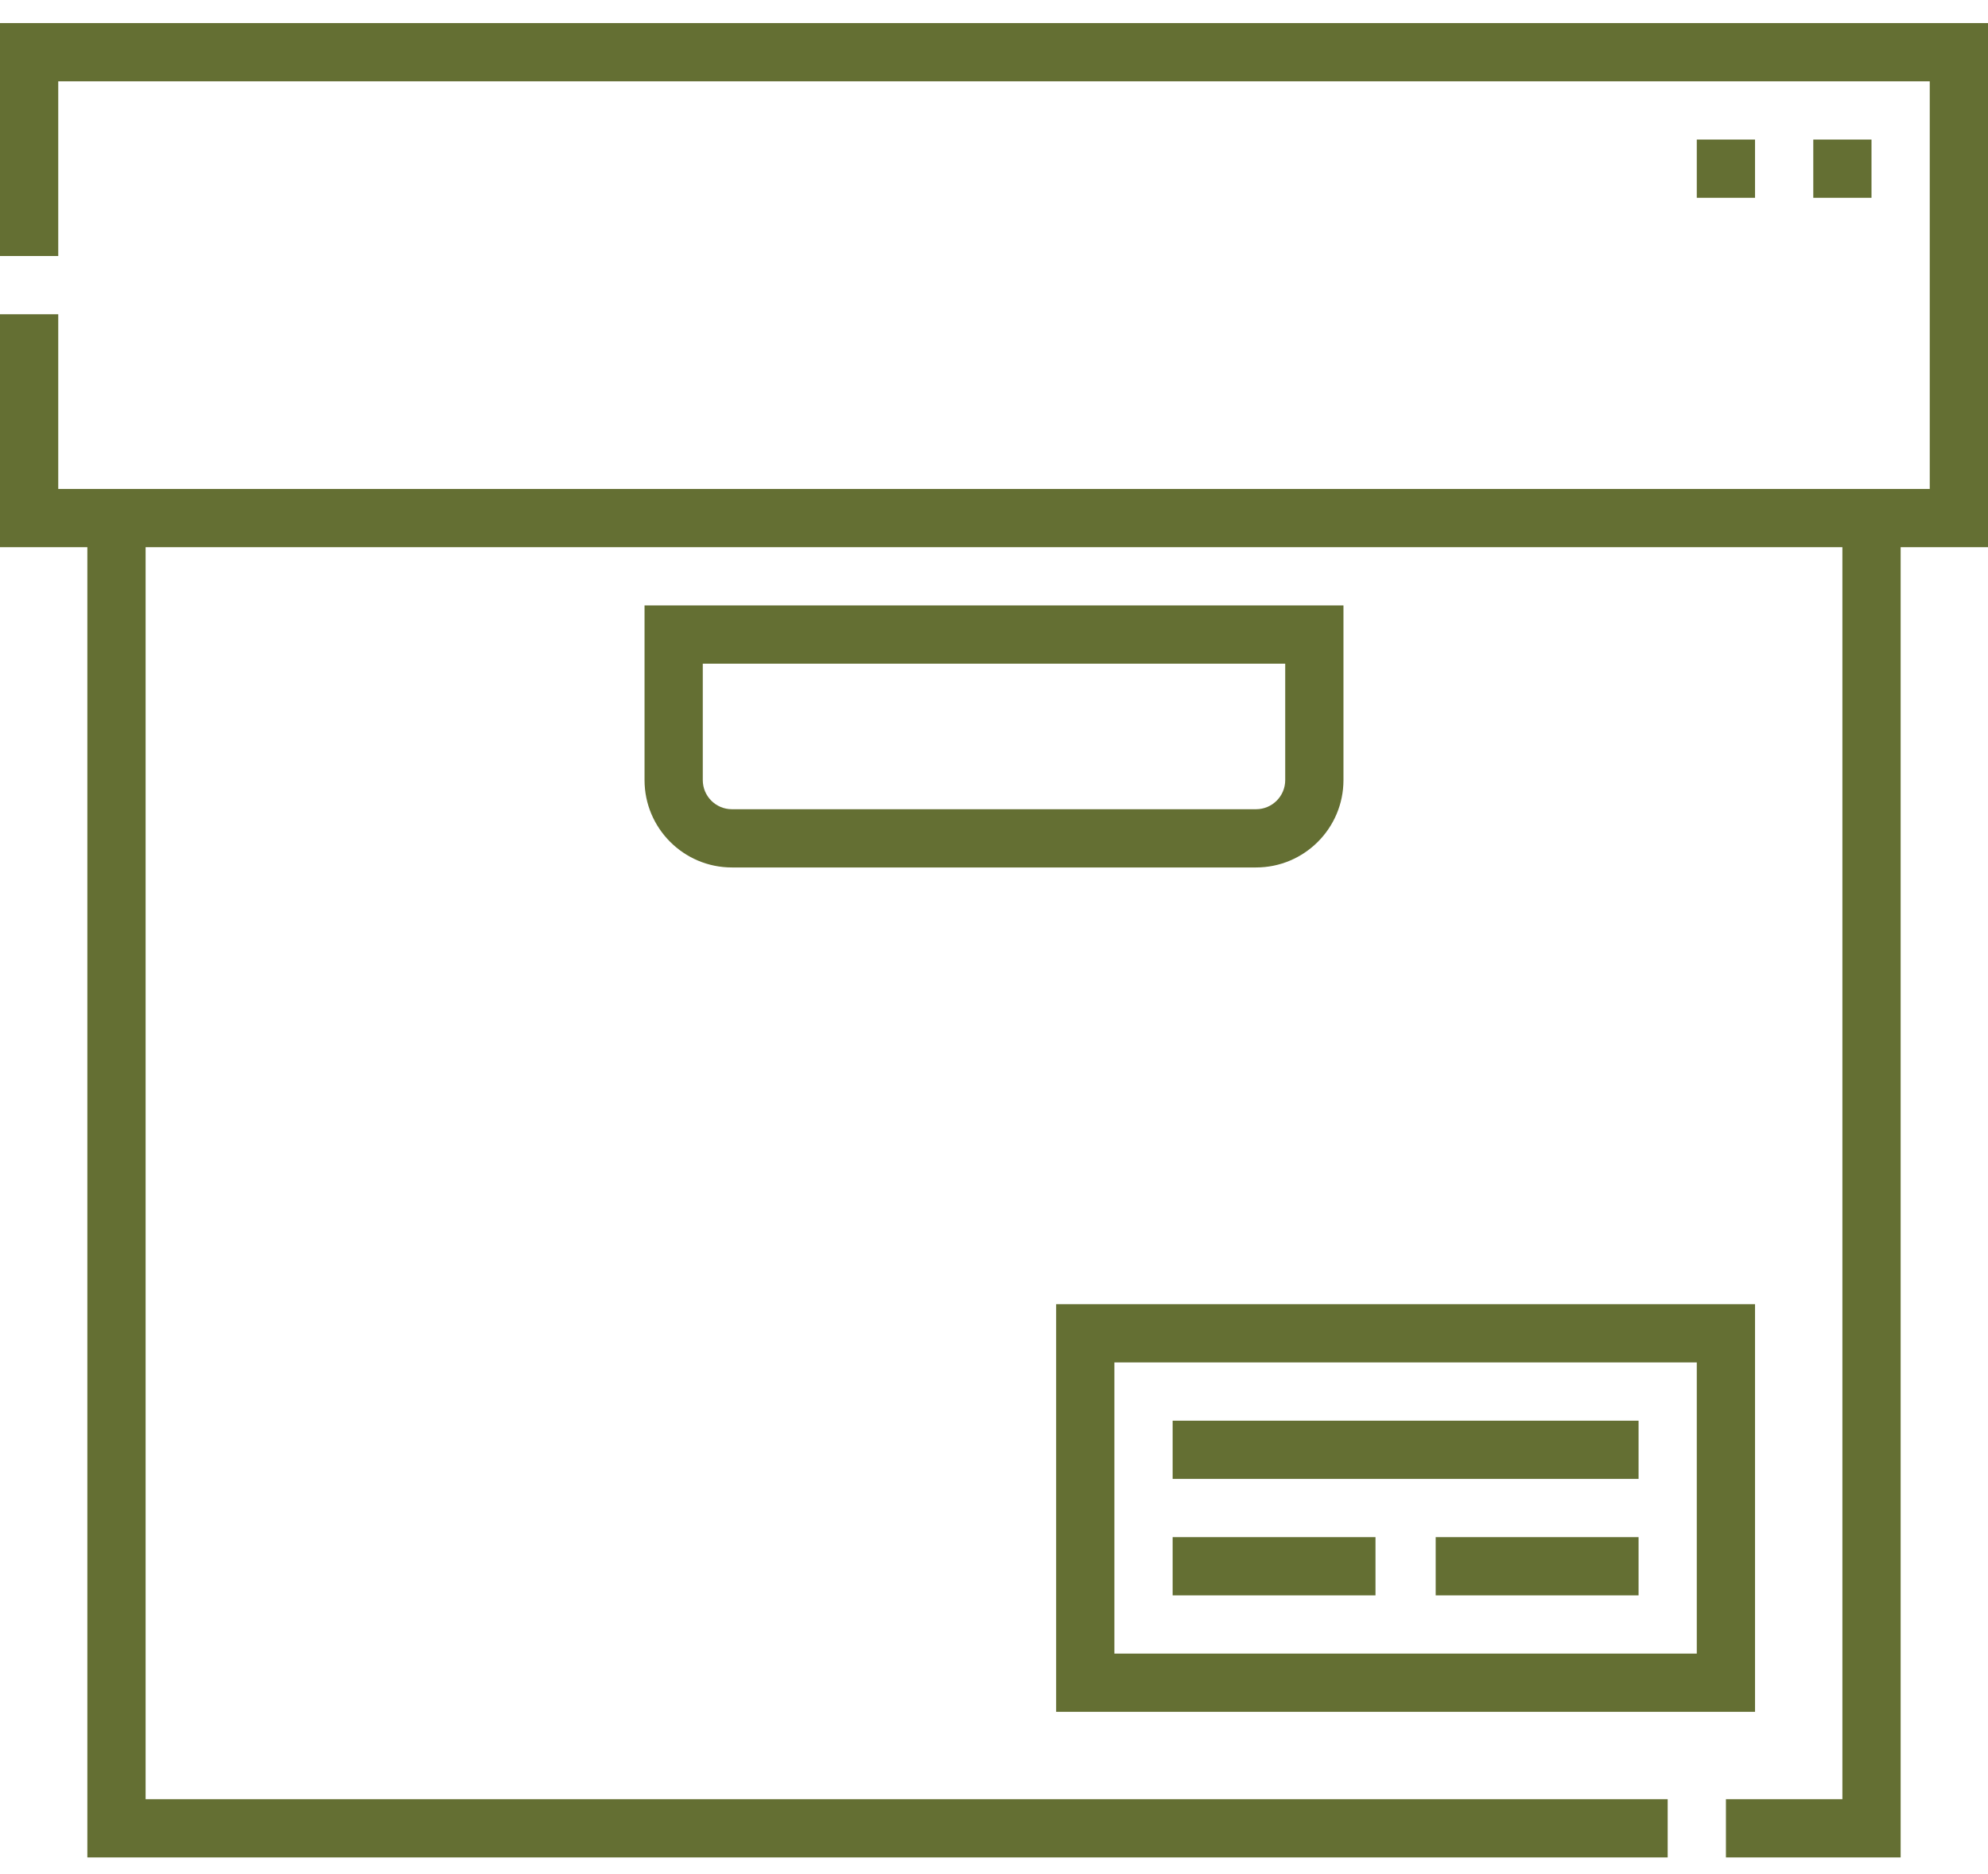 <svg xmlns="http://www.w3.org/2000/svg" width="70" height="66" viewBox="0 0 70 66" fill="none"><path d="M70 0.813H0V9.016H2.051V2.864H67.949V17.219H2.051V11.067H0V19.27H3.076V65.412H58.721V63.361H5.127V19.27H64.873V63.361H60.772V65.412H66.924V19.27H70V0.813Z" fill="#646F33"></path><path d="M47.305 27.473V21.321H22.695V27.473C22.695 29.169 24.075 30.549 25.771 30.549H44.228C45.925 30.549 47.305 29.169 47.305 27.473ZM24.746 27.473V23.372H45.254V27.473C45.254 28.039 44.794 28.498 44.228 28.498H25.771C25.206 28.498 24.746 28.039 24.746 27.473Z" fill="#646F33"></path><path d="M61.797 45.93H37.188V60.285H61.797V45.93ZM59.746 58.234H39.239V47.98H59.746V58.234Z" fill="#646F33"></path><path d="M41.29 50.032H57.696V52.082H41.29V50.032Z" fill="#646F33"></path><path d="M50.552 54.133H57.696V56.184H50.552V54.133Z" fill="#646F33"></path><path d="M41.29 54.133H48.433V56.184H41.29V54.133Z" fill="#646F33"></path><path d="M59.746 4.915H61.797V6.966H59.746V4.915Z" fill="#646F33"></path><path d="M63.848 4.915H65.898V6.966H63.848V4.915Z" fill="#646F33"></path></svg>